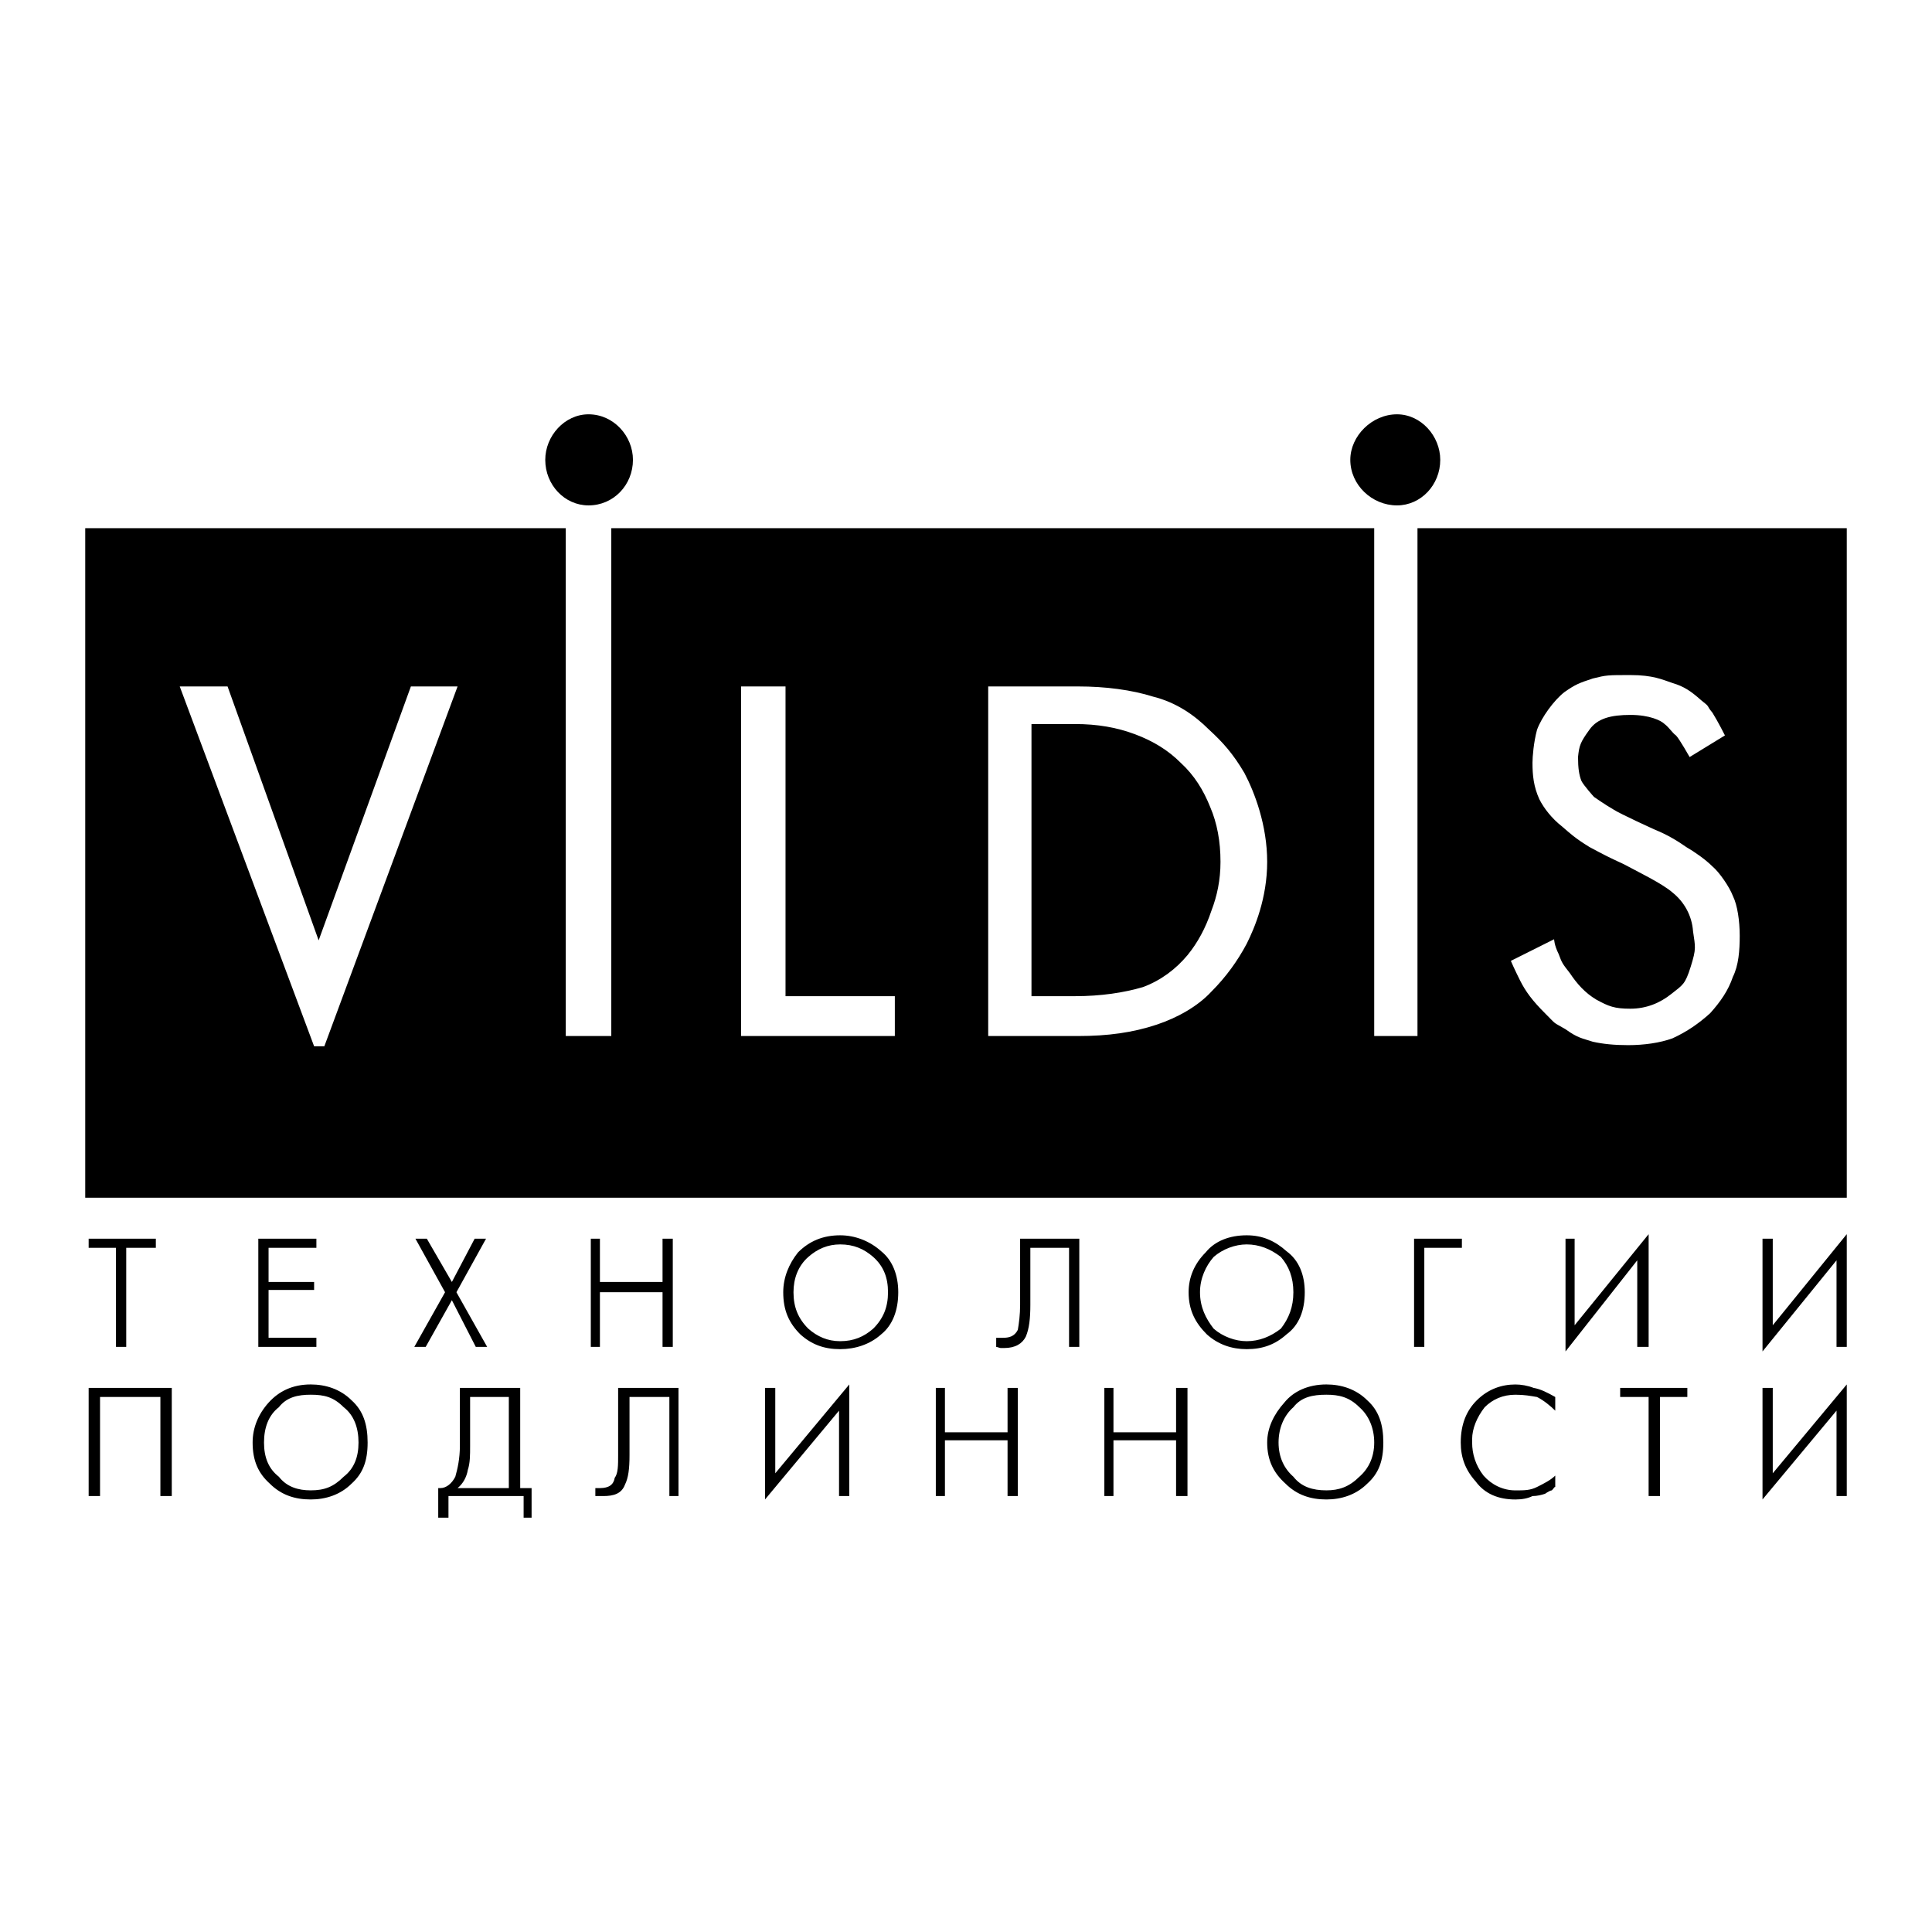 <?xml version="1.0" encoding="utf-8"?>
<!-- Generator: Adobe Illustrator 13.0.0, SVG Export Plug-In . SVG Version: 6.00 Build 14948)  -->
<!DOCTYPE svg PUBLIC "-//W3C//DTD SVG 1.0//EN" "http://www.w3.org/TR/2001/REC-SVG-20010904/DTD/svg10.dtd">
<svg version="1.0" id="Layer_1" xmlns="http://www.w3.org/2000/svg" xmlns:xlink="http://www.w3.org/1999/xlink" x="0px" y="0px"
	 width="192.756px" height="192.756px" viewBox="0 0 192.756 192.756" enable-background="new 0 0 192.756 192.756"
	 xml:space="preserve">
<g>
	<polygon fill-rule="evenodd" clip-rule="evenodd" fill="#FFFFFF" points="0,0 192.756,0 192.756,192.756 0,192.756 0,0 	"/>
	<polygon fill-rule="evenodd" clip-rule="evenodd" points="8.504,52.697 184.252,52.697 184.252,119.496 8.504,119.496 
		8.504,52.697 	"/>
	<path fill-rule="evenodd" clip-rule="evenodd" d="M58.718,41.336c2.5,0,4.431,2.159,4.431,4.544c0,2.5-1.931,4.544-4.431,4.544
		c-2.386,0-4.317-2.045-4.317-4.544C54.4,43.495,56.332,41.336,58.718,41.336L58.718,41.336z"/>
	<path fill-rule="evenodd" clip-rule="evenodd" d="M139.378,41.336c2.386,0,4.316,2.159,4.316,4.544c0,2.5-1.931,4.544-4.316,4.544
		c-2.499,0-4.658-2.045-4.658-4.544C134.72,43.495,136.879,41.336,139.378,41.336L139.378,41.336z"/>
	<path fill-rule="evenodd" clip-rule="evenodd" fill="#FFFFFF" d="M17.933,68.487h4.771l9.088,25.334l9.202-25.334h4.658
		l-13.292,35.899h-1.022L17.933,68.487L17.933,68.487z M56.445,52.242h4.544v51.123h-4.544V52.242L56.445,52.242z M73.941,68.487
		h4.431v30.901h10.906v3.977H73.941V68.487L73.941,68.487z M98.594,68.487h8.975c2.727,0,5.339,0.341,7.498,1.022
		c2.271,0.568,4.09,1.818,5.566,3.295c1.363,1.25,2.386,2.386,3.521,4.317c1.022,1.932,2.272,5.226,2.272,8.861
		s-1.25,6.589-2.045,8.18c-0.909,1.704-2.045,3.294-3.521,4.771c-1.363,1.477-3.408,2.613-5.453,3.295
		c-2.386,0.795-4.885,1.137-7.839,1.137h-8.975V68.487L98.594,68.487z M107.228,99.389c2.612,0,4.885-0.342,6.816-0.91
		c1.817-0.68,3.294-1.817,4.431-3.18c1.022-1.25,1.817-2.727,2.386-4.431c0.567-1.477,0.908-3.067,0.908-4.885
		c0-2.045-0.341-3.862-1.022-5.453c-0.682-1.704-1.59-3.181-2.953-4.431c-1.25-1.25-2.727-2.158-4.545-2.84
		c-1.817-0.682-3.748-1.022-6.021-1.022h-4.317v27.152H107.228L107.228,99.389z M137.105,52.242h4.317v51.123h-4.317V52.242
		L137.105,52.242z M168.574,75.531c0,0-1.022-1.818-1.363-2.159c-0.341-0.227-0.682-0.795-1.136-1.136
		c-0.341-0.341-1.477-0.909-3.408-0.909s-3.295,0.341-4.09,1.477c-0.909,1.25-1.022,1.59-1.136,2.727
		c0,1.136,0.113,1.818,0.341,2.386c0.227,0.455,1.249,1.59,1.249,1.59s1.137,0.795,1.932,1.25c0.682,0.455,4.203,2.045,4.203,2.045
		c1.136,0.455,2.272,1.136,3.067,1.705c0.796,0.454,1.932,1.249,2.613,1.931c0.682,0.568,1.704,2.045,2.045,2.954
		c0.454,0.909,0.682,2.499,0.682,3.976s-0.114,2.954-0.682,4.09c-0.455,1.363-1.25,2.5-2.272,3.635
		c-1.136,1.023-2.272,1.818-3.749,2.5c-1.249,0.455-2.84,0.682-4.431,0.682c-1.363,0-2.499-0.113-3.521-0.34
		c-1.022-0.342-1.477-0.342-2.727-1.25c-1.363-0.795-0.795-0.342-2.045-1.592c-1.25-1.248-1.932-2.158-2.499-3.293
		c-0.568-1.137-0.909-1.932-0.909-1.932l4.317-2.159c0,0,0,0.568,0.454,1.477c0.341,0.909,0.341,0.909,1.136,1.931
		c0.682,1.022,1.478,1.931,2.613,2.612c1.25,0.682,1.817,0.91,3.408,0.91c1.59,0,2.954-0.568,4.09-1.477
		c1.136-0.91,1.363-0.91,1.932-2.728c0.567-1.817,0.454-1.931,0.227-3.522c-0.113-1.59-0.908-2.954-2.045-3.862
		c-1.022-0.909-3.636-2.159-4.885-2.84c-1.25-0.568-1.932-0.909-3.408-1.704c-1.477-0.909-1.932-1.363-2.727-2.045
		c-1.022-0.796-1.817-1.818-2.272-2.727c-0.567-1.25-0.682-2.385-0.682-3.635c0-0.568,0.114-2.044,0.455-3.294
		c0.454-1.25,1.704-2.954,2.727-3.749c1.136-0.795,1.477-0.909,2.84-1.363c1.363-0.341,1.477-0.341,3.749-0.341
		s3.181,0.455,4.203,0.795c1.137,0.34,1.818,0.795,2.841,1.704c1.022,0.795,0.454,0.454,1.136,1.25
		c0.567,0.909,1.25,2.272,1.25,2.272L168.574,75.531L168.574,75.531z"/>
	<path fill-rule="evenodd" clip-rule="evenodd" d="M11.571,124.496H8.845v-0.91h6.703v0.91h-2.954v9.883h-1.022V124.496
		L11.571,124.496z M25.772,123.586h5.794v0.91h-4.771v3.408h4.544v0.795h-4.544v4.771h4.771v0.908h-5.794V123.586L25.772,123.586z
		 M42.472,134.379h-1.136l3.067-5.453l-2.954-5.34h1.136l2.499,4.318l2.272-4.318h1.136l-2.954,5.34l3.067,5.453h-1.136
		l-2.386-4.658L42.472,134.379L42.472,134.379z M58.945,123.586h0.909v4.318h6.248v-4.318h1.022v10.793h-1.022v-5.453h-6.248v5.453
		h-0.909V123.586L58.945,123.586z M78.144,128.926c0-1.477,0.568-2.84,1.477-3.977c1.136-1.135,2.5-1.703,4.204-1.703
		c1.477,0,2.954,0.568,4.09,1.59c1.136,0.908,1.704,2.387,1.704,4.09c0,1.818-0.568,3.295-1.704,4.203
		c-1.136,1.023-2.613,1.477-4.09,1.477c-1.591,0-2.84-0.453-3.977-1.477C78.712,131.994,78.144,130.744,78.144,128.926
		L78.144,128.926z M79.167,128.926c0,1.477,0.455,2.613,1.477,3.635c0.909,0.797,1.932,1.25,3.181,1.25
		c1.363,0,2.386-0.453,3.294-1.25c1.022-1.021,1.477-2.158,1.477-3.635s-0.455-2.613-1.477-3.521
		c-0.909-0.795-1.931-1.25-3.294-1.25c-1.25,0-2.272,0.455-3.181,1.25C79.621,126.312,79.167,127.562,79.167,128.926L79.167,128.926
		z M107.682,123.586v10.793h-1.022v-9.883h-3.862v5.68c0,1.363-0.113,2.385-0.454,3.182c-0.342,0.68-1.022,1.135-2.159,1.135
		c0,0-0.113,0-0.341,0c-0.113,0-0.341-0.113-0.454-0.113v-0.908h0.341c0,0,0,0,0.113,0c0,0,0,0,0.228,0
		c0.568,0,1.136-0.113,1.477-0.795c0.114-0.682,0.228-1.479,0.228-2.5v-6.59H107.682L107.682,123.586z M118.588,128.926
		c0-1.477,0.568-2.84,1.704-3.977c0.909-1.135,2.386-1.703,4.09-1.703c1.591,0,2.84,0.568,3.977,1.59
		c1.249,0.908,1.817,2.387,1.817,4.09c0,1.818-0.568,3.295-1.817,4.203c-1.137,1.023-2.386,1.477-3.977,1.477
		c-1.477,0-2.84-0.453-3.977-1.477C119.27,131.994,118.588,130.744,118.588,128.926L118.588,128.926z M119.724,128.926
		c0,1.477,0.568,2.613,1.363,3.635c0.909,0.797,2.159,1.25,3.295,1.25c1.25,0,2.386-0.453,3.408-1.25
		c0.795-1.021,1.25-2.158,1.25-3.635s-0.455-2.613-1.25-3.521c-1.022-0.795-2.158-1.25-3.408-1.25c-1.136,0-2.386,0.455-3.295,1.25
		C120.292,126.312,119.724,127.562,119.724,128.926L119.724,128.926z M141.082,123.586h4.771v0.91h-3.749v9.883h-1.022V123.586
		L141.082,123.586z M157.101,123.586v8.635l7.384-9.088v11.246h-1.136v-8.635l-7.157,9.09v-11.248H157.101L157.101,123.586z
		 M176.868,123.586v8.635l7.384-9.088v11.246h-1.022v-8.635l-7.384,9.09v-11.248H176.868L176.868,123.586z M8.845,138.469h8.293
		v10.793h-1.136v-9.885H9.981v9.885H8.845V138.469L8.845,138.469z M25.204,143.922c0-1.477,0.568-2.84,1.59-3.977
		c1.022-1.135,2.386-1.818,4.204-1.818c1.477,0,2.954,0.455,4.09,1.592c1.136,1.021,1.59,2.385,1.59,4.203s-0.455,3.068-1.59,4.09
		c-1.136,1.137-2.613,1.59-4.09,1.59c-1.59,0-2.954-0.453-4.09-1.59C25.772,146.99,25.204,145.74,25.204,143.922L25.204,143.922z
		 M26.34,143.922c0,1.477,0.454,2.613,1.477,3.408c0.795,1.021,1.931,1.363,3.181,1.363c1.363,0,2.272-0.342,3.294-1.363
		c1.022-0.795,1.477-1.932,1.477-3.408s-0.455-2.727-1.477-3.521c-1.022-1.023-1.931-1.25-3.294-1.25
		c-1.25,0-2.386,0.227-3.181,1.25C26.794,141.195,26.34,142.445,26.34,143.922L26.34,143.922z M51.901,138.469v9.998h1.136v2.953
		h-0.795v-2.158h-7.498v2.158h-1.022v-2.953c0,0,0,0,0.228,0c0.568,0,1.136-0.455,1.477-1.137c0.228-0.795,0.455-1.818,0.455-3.068
		v-5.793H51.901L51.901,138.469z M46.903,144.262c0,0.91,0,1.705-0.227,2.387c-0.114,0.682-0.455,1.363-1.022,1.818h5.112v-9.09
		h-3.863V144.262L46.903,144.262z M67.692,138.469v10.793h-0.909v-9.885h-3.976v5.795c0,1.363-0.114,2.271-0.455,2.953
		c-0.341,0.91-1.136,1.137-2.158,1.137c0,0-0.114,0-0.341,0c-0.114,0-0.228,0-0.455,0v-0.795c0,0,0,0,0.227,0c0,0,0,0,0.114,0
		s0.114,0,0.114,0c0.909,0,1.363-0.342,1.477-1.023c0.341-0.453,0.341-1.25,0.341-2.271v-6.703H67.692L67.692,138.469z
		 M77.349,138.469v8.521l7.384-8.863v11.135h-1.022v-8.521l-7.384,8.861v-11.133H77.349L77.349,138.469z M93.367,138.469h0.909
		v4.432h6.248v-4.432h1.022v10.793h-1.022v-5.566h-6.248v5.566h-0.909V138.469L93.367,138.469z M110.181,138.469h0.909v4.432h6.248
		v-4.432h1.137v10.793h-1.137v-5.566h-6.248v5.566h-0.909V138.469L110.181,138.469z M126.427,143.922
		c0-1.477,0.682-2.84,1.704-3.977c0.909-1.135,2.386-1.818,4.203-1.818c1.478,0,2.954,0.455,4.09,1.592
		c1.137,1.021,1.591,2.385,1.591,4.203s-0.454,3.068-1.591,4.09c-1.136,1.137-2.612,1.59-4.09,1.59c-1.59,0-2.953-0.453-4.09-1.59
		C127.108,146.99,126.427,145.74,126.427,143.922L126.427,143.922z M127.562,143.922c0,1.477,0.568,2.613,1.478,3.408
		c0.795,1.021,1.931,1.363,3.294,1.363c1.25,0,2.272-0.342,3.295-1.363c0.908-0.795,1.477-1.932,1.477-3.408
		s-0.568-2.727-1.477-3.521c-1.022-1.023-2.045-1.25-3.295-1.25c-1.363,0-2.499,0.227-3.294,1.25
		C128.131,141.195,127.562,142.445,127.562,143.922L127.562,143.922z M155.169,148.352c-0.113,0-0.113,0.115-0.341,0.342
		c-0.113,0-0.341,0.113-0.682,0.342c-0.341,0.113-0.795,0.227-1.25,0.227c-0.454,0.227-1.022,0.34-1.704,0.34
		c-1.704,0-3.067-0.566-3.976-1.816c-1.022-1.137-1.478-2.387-1.478-3.863c0-1.818,0.568-3.182,1.591-4.203
		c1.137-1.137,2.499-1.592,3.862-1.592c0.568,0,1.25,0.115,1.818,0.342c0.682,0.113,1.363,0.455,2.158,0.908v1.363
		c-0.454-0.453-1.136-1.021-1.817-1.363c-0.682-0.113-1.25-0.227-2.159-0.227c-1.249,0-2.271,0.455-3.067,1.25
		c-0.795,1.021-1.249,2.158-1.249,3.18c0,0.115,0,0.115,0,0.115c0,0.227,0,0.227,0,0.227c0,1.137,0.341,2.271,1.136,3.295
		c0.795,0.908,1.932,1.477,3.181,1.477c0.909,0,1.478,0,2.159-0.342c0.682-0.34,1.363-0.682,1.817-1.135V148.352L155.169,148.352z
		 M164.484,139.377h-2.84v-0.908h6.702v0.908h-2.726v9.885h-1.137V139.377L164.484,139.377z M176.868,138.469v8.521l7.384-8.863
		v11.135h-1.022v-8.521l-7.384,8.861v-11.133H176.868L176.868,138.469z"/>
</g>
</svg>
